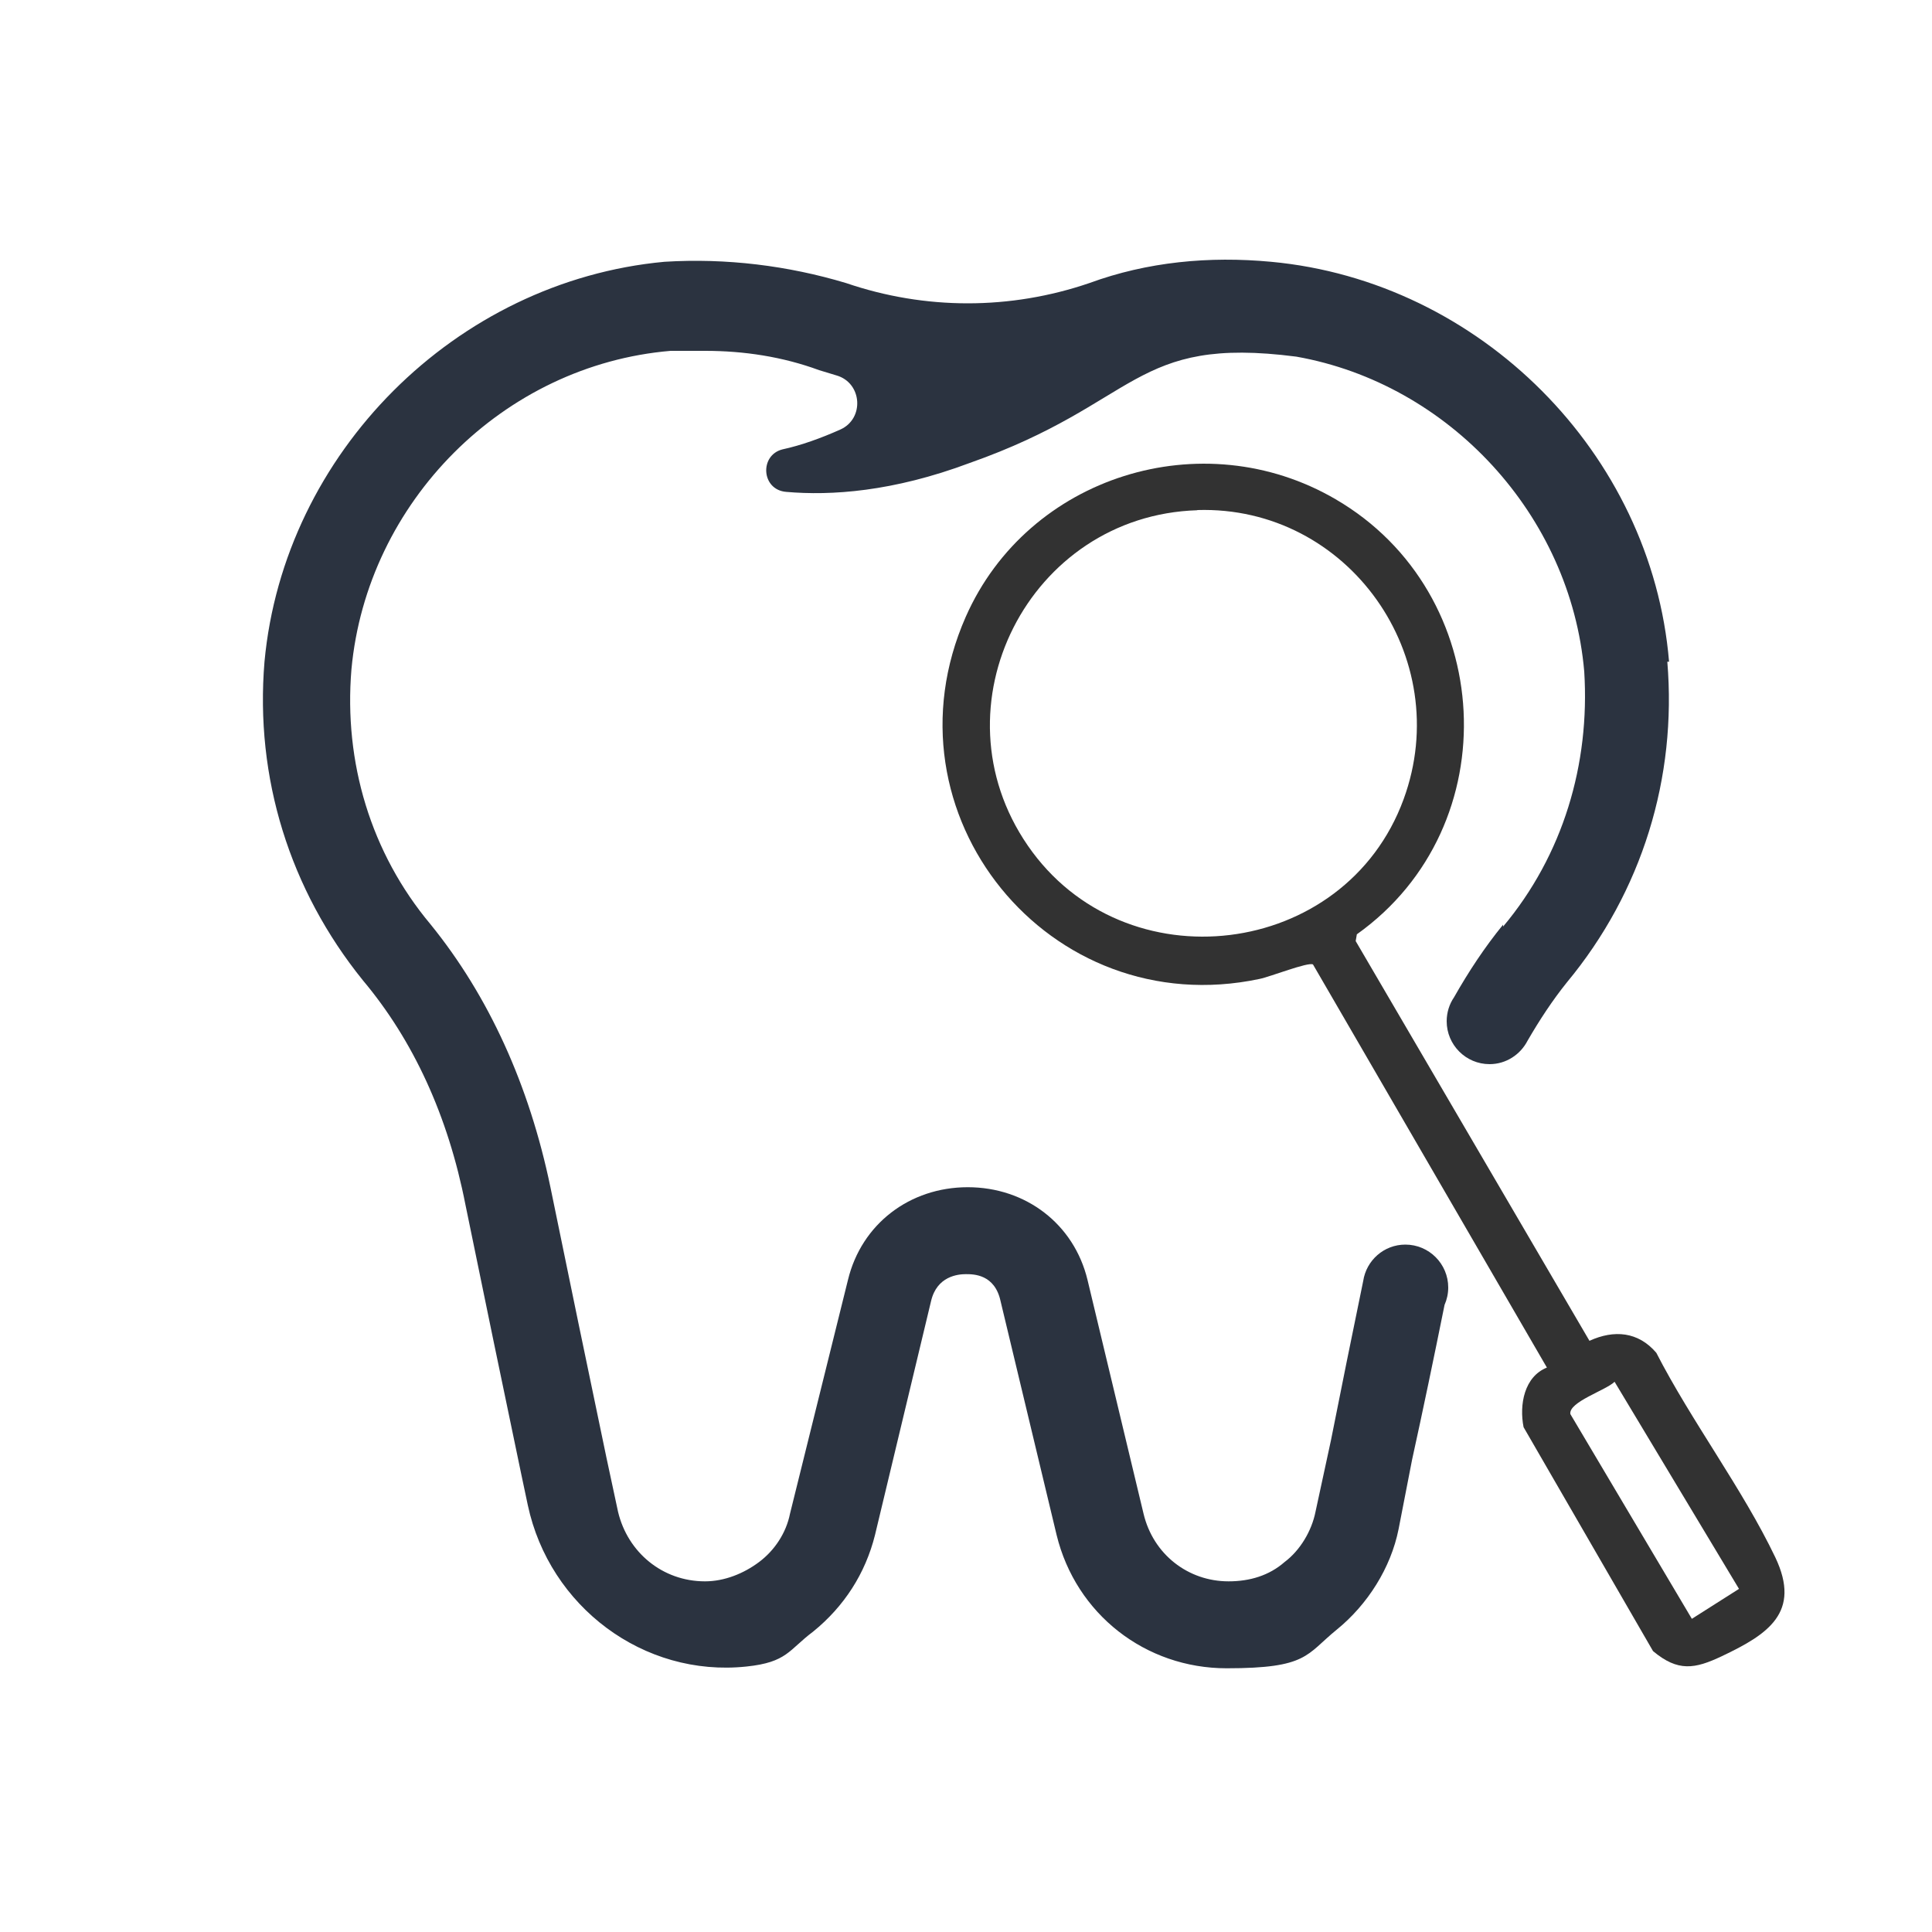 <?xml version="1.0" encoding="UTF-8"?>
<svg xmlns="http://www.w3.org/2000/svg" id="Layer_1" data-name="Layer 1" width="100" height="100" viewBox="0 0 100 100">
  <rect width="100" height="100" fill="rgba(255, 255, 255, 0)"></rect>
  <path d="M80.07,70.79l-12.11-20.87c-.25-.14-2.22.64-2.77.75-10.88,2.3-19.71-8.54-15.2-18.75,3.22-7.29,12.25-10.1,19.14-6.08,8.33,4.85,8.97,16.92,1.1,22.52l-.06.35,12.1,20.69c1.27-.58,2.52-.48,3.46.62,1.81,3.53,4.47,7.05,6.16,10.59,1.36,2.86-.4,3.99-2.76,5.11-1.41.67-2.28.82-3.57-.26l-6.7-11.59c-.23-1.16.03-2.62,1.22-3.09ZM61.97,26.41c-8.71.27-13.74,10.15-8.77,17.36,5,7.26,16.42,5.87,19.45-2.4,2.69-7.34-2.85-15.21-10.68-14.97ZM83.57,71.52c-.44.44-2.38,1.04-2.29,1.67l6.29,10.6,2.44-1.55-6.44-10.72Z" fill="#323232"></path>
  <path d="M86.39,34.25c-.9-10.8-9.8-19.7-20.6-20.7-3.2-.3-6.4,0-9.4,1.1-4.1,1.4-8.5,1.4-12.6,0-3-.9-6.2-1.3-9.4-1.1-10.8,1-19.7,9.9-20.7,20.7-.5,6,1.3,11.8,5.1,16.5,2.6,3.1,4.4,7,5.3,11.6.9,4.4,2,9.7,2.9,14l.33,1.56c1.12,5.24,5.98,8.91,11.31,8.35,2.12-.22,2.19-.86,3.46-1.81,1.6-1.3,2.7-3,3.2-5l2.9-12.1c.3-1.3,1.4-1.4,1.8-1.4s1.5,0,1.8,1.4l2.9,12.1c1,4.1,4.6,6.9,8.8,6.9s4.1-.7,5.7-2c1.6-1.3,2.8-3.2,3.2-5.2l.7-3.6c.55-2.5,1.13-5.28,1.68-8.01.12-.27.19-.58.19-.9,0-1.22-.99-2.22-2.22-2.22-1.11,0-2.02.82-2.18,1.88,0,0,0,0,0,0-.58,2.8-1.16,5.68-1.67,8.25l-.8,3.7c-.2,1-.8,2-1.6,2.6-.8.7-1.8,1-2.9,1-2.1,0-3.9-1.4-4.4-3.5l-2.9-12.1c-.7-2.9-3.2-4.8-6.2-4.8s-5.5,1.9-6.2,4.8l-3,12.1c-.2,1-.8,1.9-1.6,2.5-.8.6-1.8,1-2.8,1-2.2,0-4-1.5-4.5-3.6l-.6-2.8c-.9-4.3-2-9.6-2.9-14-1.1-5.3-3.2-9.9-6.2-13.6-3.1-3.7-4.5-8.4-4.1-13.2.8-8.67,7.86-15.76,16.52-16.49.06,0,.11,0,.17,0h1.62c2,0,4,.3,5.9,1,.3.09.59.18.89.27,1.34.38,1.47,2.25.19,2.81-.99.44-2.01.81-2.98,1.02-1.2.3-1.1,2.1.2,2.2,2.3.2,5.5,0,9.5-1.5,8.8-3.1,8.4-6.6,16.9-5.5,7.9,1.4,14.2,8.2,14.9,16.3.3,4.8-1.1,9.5-4.2,13.2,0,0,0-.1,0-.1-.94,1.15-1.78,2.42-2.54,3.76-.24.35-.38.78-.38,1.24,0,1.22.99,2.22,2.22,2.22.86,0,1.6-.5,1.97-1.22,0,0,0,0,0,0,.62-1.07,1.29-2.09,2.03-3.01,3.9-4.7,5.7-10.6,5.2-16.6h.1Z" fill="#2b3340"></path>
</svg>
